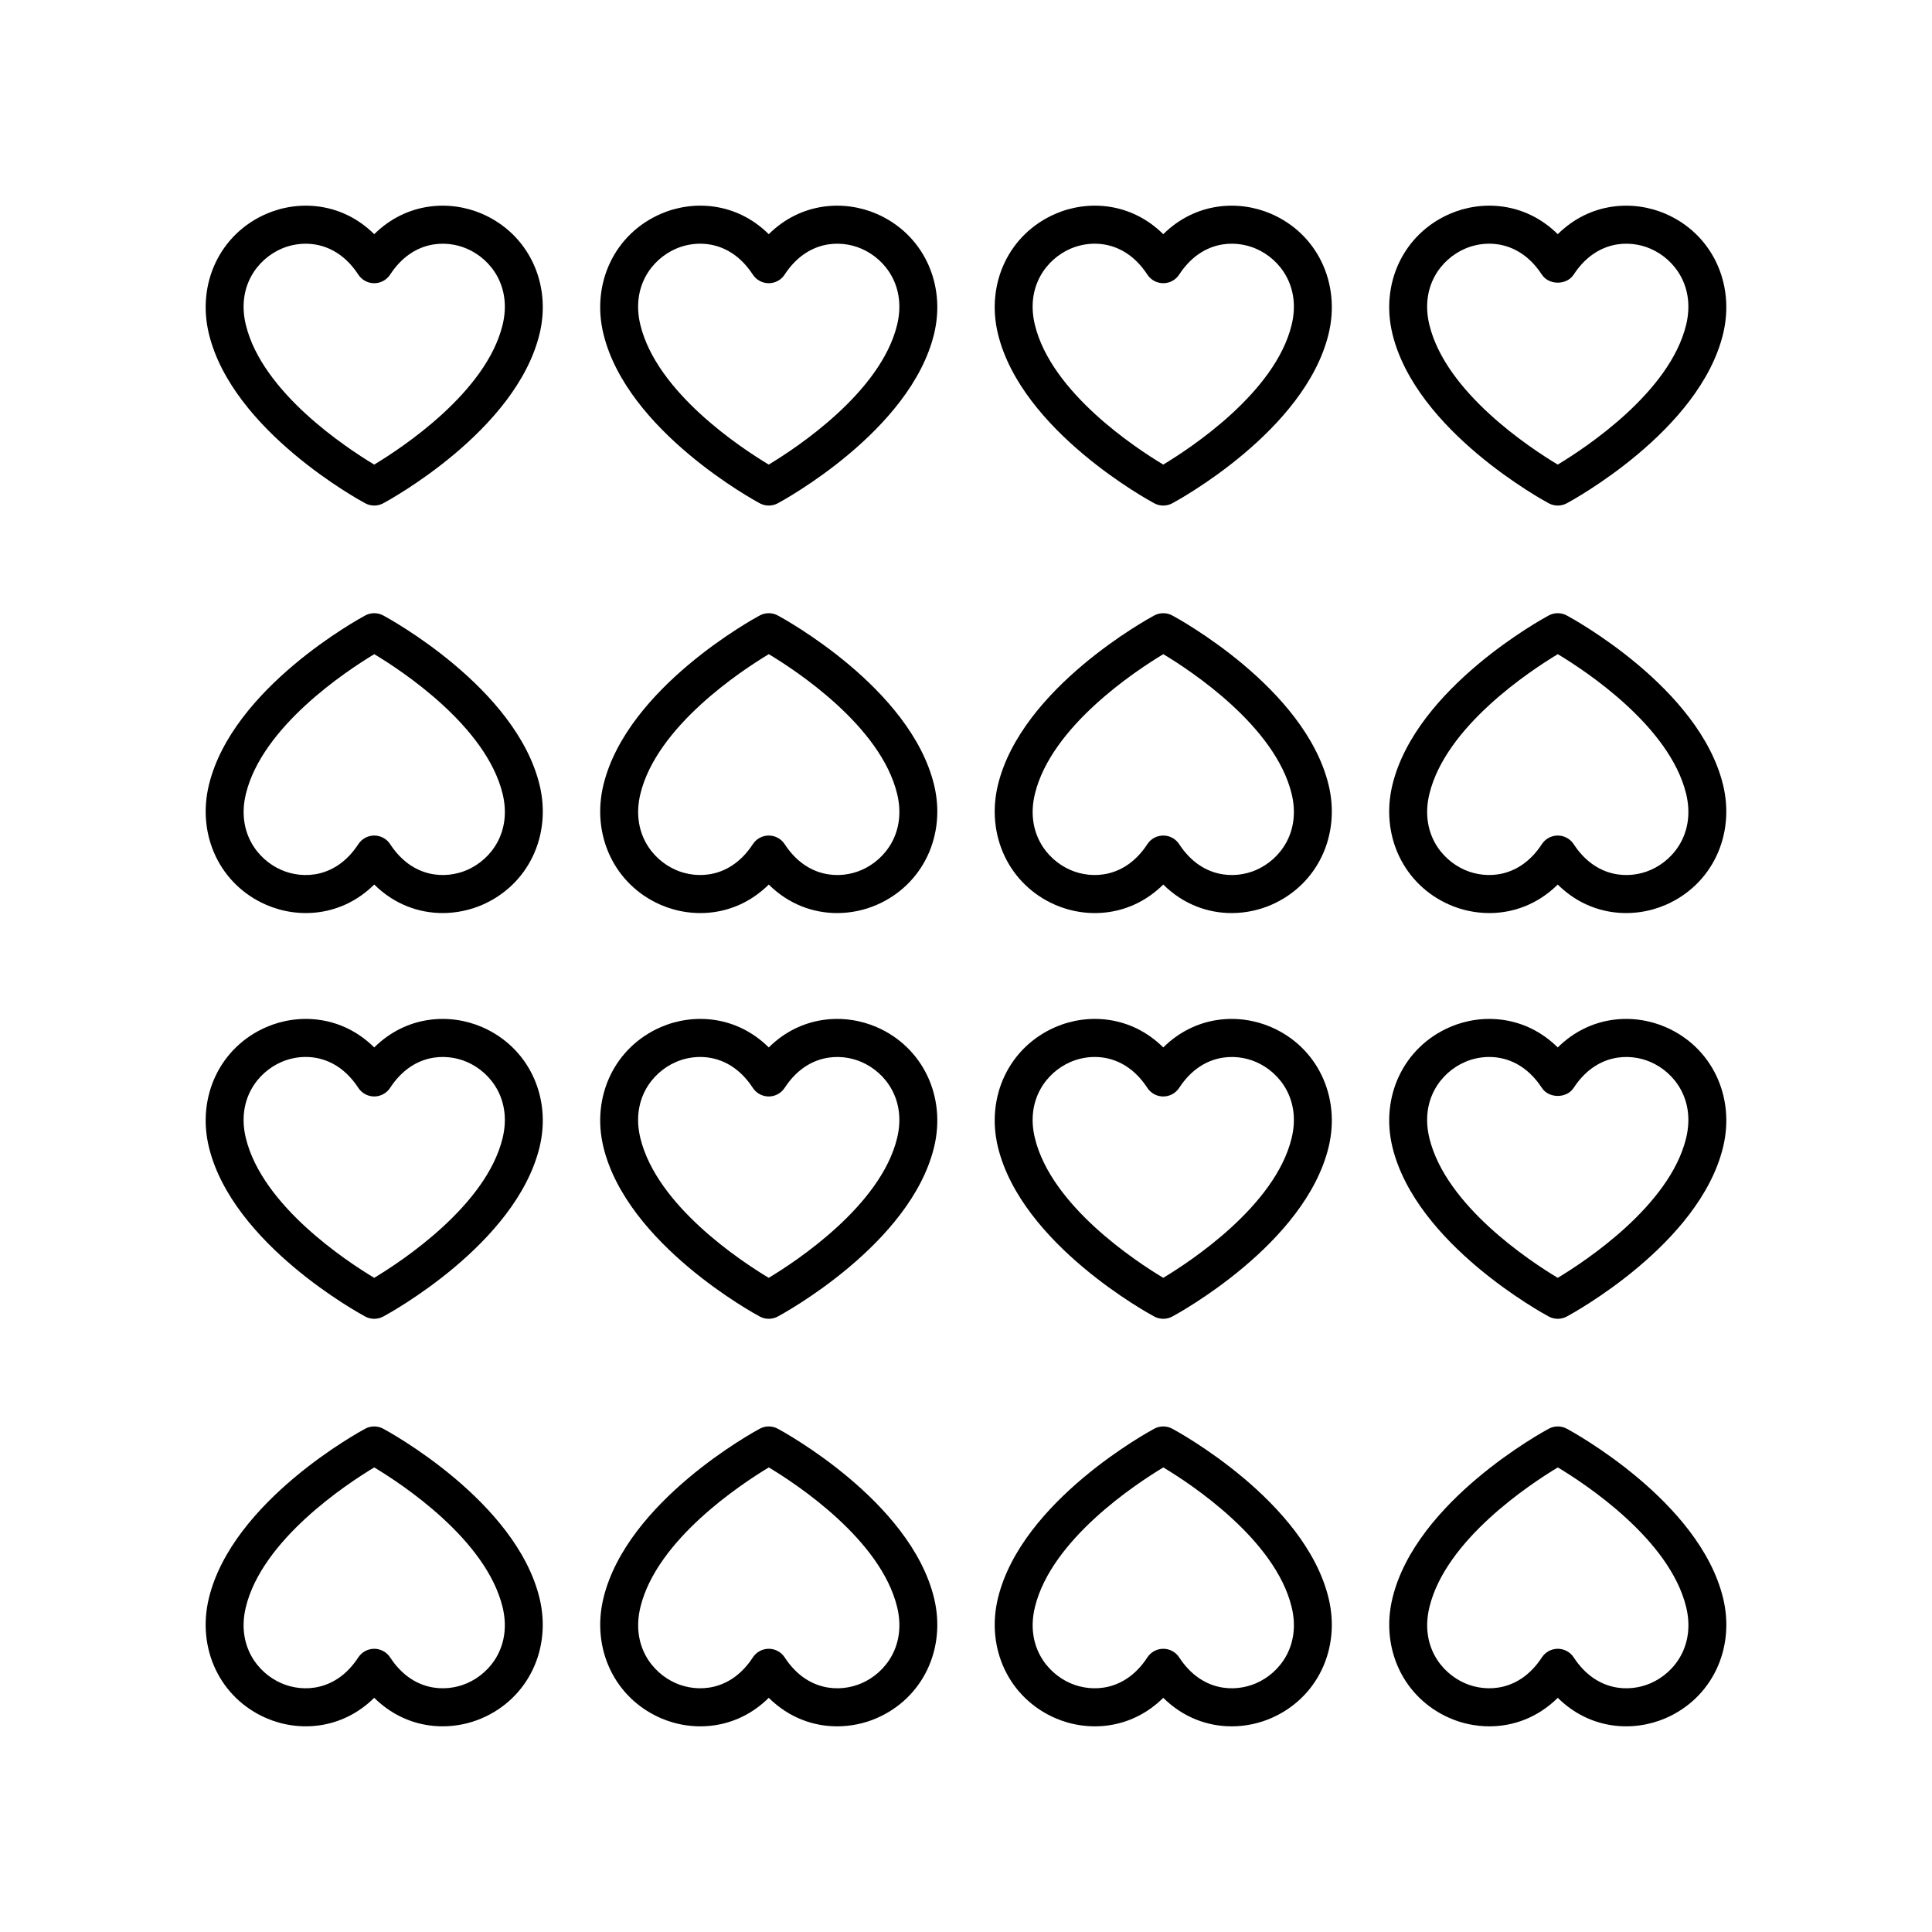 <?xml version="1.0" encoding="UTF-8"?>
<!-- Uploaded to: ICON Repo, www.iconrepo.com, Generator: ICON Repo Mixer Tools -->
<svg fill="#000000" width="800px" height="800px" version="1.1" viewBox="144 144 512 512" xmlns="http://www.w3.org/2000/svg">
 <g>
  <path d="m271.77 200.67c-8.562-3.703-19.996-3.106-28.594 5.391-8.602-8.504-20.043-9.094-28.586-5.394-12.242 5.305-18.5 18.402-15.219 31.852 6.289 25.746 39.988 44.09 41.422 44.859 0.742 0.398 1.566 0.598 2.383 0.598 0.816 0 1.637-0.199 2.383-0.598 1.434-0.77 35.141-19.113 41.422-44.859 3.277-13.449-2.977-26.547-15.211-31.848zm5.414 29.461c-4.356 17.855-26.629 32.543-34.016 36.988-7.387-4.434-29.637-19.086-34.008-36.988-2.461-10.078 2.965-17.414 9.434-20.215 1.879-0.812 4.09-1.324 6.414-1.324 4.746 0 9.992 2.129 13.949 8.184 0.93 1.426 2.516 2.281 4.215 2.281 1.703 0 3.285-0.859 4.215-2.281 5.898-9.027 14.66-9.332 20.367-6.859 6.469 2.801 11.891 10.137 9.43 20.215z"/>
  <path d="m376.32 200.67c-8.566-3.703-19.996-3.106-28.594 5.391-8.602-8.508-20.055-9.098-28.59-5.391-12.242 5.305-18.496 18.402-15.211 31.852 6.289 25.746 39.988 44.09 41.422 44.859 0.742 0.398 1.566 0.598 2.383 0.598 0.816 0 1.637-0.199 2.383-0.598 1.434-0.77 35.141-19.113 41.422-44.859 3.273-13.453-2.981-26.551-15.215-31.852zm5.414 29.461c-4.356 17.855-26.629 32.543-34.016 36.988-7.387-4.434-29.637-19.086-34.008-36.992-2.461-10.074 2.961-17.41 9.426-20.215 1.883-0.812 4.094-1.328 6.422-1.328 4.746 0 9.992 2.133 13.949 8.188 0.93 1.426 2.516 2.281 4.215 2.281 1.703 0 3.285-0.859 4.215-2.281 5.898-9.027 14.66-9.332 20.367-6.859 6.469 2.805 11.891 10.141 9.43 20.219z"/>
  <path d="m480.87 200.67c-8.562-3.703-19.996-3.106-28.594 5.391-8.602-8.508-20.059-9.098-28.59-5.391-12.242 5.305-18.496 18.402-15.211 31.852 6.289 25.746 39.988 44.09 41.422 44.859 0.742 0.398 1.566 0.598 2.383 0.598s1.637-0.199 2.383-0.598c1.434-0.77 35.141-19.113 41.422-44.859 3.277-13.453-2.977-26.551-15.215-31.852zm5.418 29.461c-4.356 17.855-26.629 32.543-34.016 36.988-7.387-4.434-29.637-19.086-34.008-36.992-2.461-10.074 2.961-17.41 9.426-20.215 1.883-0.812 4.094-1.328 6.422-1.328 4.746 0 9.992 2.133 13.949 8.188 0.93 1.426 2.516 2.281 4.215 2.281 1.703 0 3.285-0.859 4.215-2.281 5.898-9.027 14.668-9.332 20.367-6.859 6.469 2.805 11.891 10.141 9.43 20.219z"/>
  <path d="m585.41 200.67c-8.551-3.703-19.988-3.106-28.59 5.391-8.602-8.5-20.039-9.098-28.594-5.391-12.234 5.305-18.488 18.402-15.207 31.852 6.289 25.746 39.988 44.09 41.422 44.859 0.742 0.398 1.566 0.598 2.383 0.598s1.637-0.199 2.383-0.598c1.434-0.77 35.141-19.113 41.422-44.859 3.277-13.453-2.984-26.551-15.219-31.852zm5.422 29.461c-4.356 17.855-26.629 32.543-34.016 36.988-7.387-4.434-29.637-19.086-34.008-36.992-2.461-10.074 2.961-17.41 9.426-20.215 1.879-0.812 4.09-1.328 6.422-1.328 4.746 0 9.992 2.133 13.949 8.188 1.859 2.848 6.574 2.848 8.434 0 5.894-9.02 14.668-9.336 20.363-6.859 6.465 2.805 11.891 10.141 9.43 20.219z"/>
  <path d="m600.62 351.96c-6.289-25.746-39.988-44.09-41.422-44.859-1.484-0.797-3.277-0.797-4.762 0-1.434 0.77-35.141 19.113-41.422 44.859-3.281 13.445 2.973 26.543 15.207 31.848 3.188 1.379 6.773 2.164 10.465 2.164 6.219 0 12.734-2.223 18.129-7.555 8.59 8.496 20.035 9.094 28.586 5.391 12.242-5.301 18.504-18.398 15.219-31.848zm-19.219 22.605c-5.719 2.477-14.469 2.16-20.363-6.856-0.93-1.426-2.516-2.281-4.215-2.281-1.703 0-3.285 0.859-4.215 2.281-5.898 9.02-14.668 9.324-20.367 6.856-6.465-2.801-11.887-10.141-9.426-20.215 4.356-17.855 26.629-32.543 34.016-36.988 7.387 4.434 29.637 19.086 34.008 36.988 2.453 10.074-2.973 17.41-9.438 20.215z"/>
  <path d="m496.08 351.96c-6.289-25.746-39.988-44.09-41.422-44.859-1.484-0.797-3.277-0.797-4.762 0-1.434 0.77-35.141 19.113-41.422 44.859-3.281 13.445 2.973 26.543 15.207 31.848 8.562 3.711 19.996 3.106 28.594-5.391 5.391 5.332 11.906 7.555 18.125 7.555 3.695 0 7.281-0.785 10.465-2.164 12.242-5.305 18.496-18.398 15.215-31.848zm-19.219 22.605c-5.711 2.477-14.477 2.164-20.367-6.856-0.93-1.426-2.516-2.281-4.215-2.281-1.703 0-3.285 0.859-4.215 2.281-5.898 9.02-14.66 9.324-20.367 6.856-6.465-2.801-11.887-10.141-9.426-20.215 4.356-17.855 26.629-32.547 34.016-36.988 7.387 4.434 29.637 19.086 34.008 36.992 2.453 10.07-2.969 17.406-9.434 20.211z"/>
  <path d="m391.53 351.96c-6.289-25.746-39.988-44.09-41.422-44.859-1.484-0.797-3.277-0.797-4.762 0-1.434 0.77-35.141 19.113-41.422 44.859-3.281 13.445 2.973 26.543 15.207 31.848 8.562 3.711 19.996 3.106 28.594-5.391 5.391 5.332 11.906 7.555 18.125 7.555 3.695 0 7.281-0.785 10.465-2.164 12.242-5.305 18.496-18.398 15.215-31.848zm-19.219 22.605c-5.711 2.477-14.477 2.164-20.367-6.856-0.93-1.426-2.516-2.281-4.215-2.281-1.703 0-3.285 0.859-4.215 2.281-5.898 9.02-14.66 9.324-20.367 6.856-6.465-2.801-11.887-10.141-9.426-20.215 4.356-17.855 26.629-32.547 34.016-36.988 7.387 4.434 29.637 19.086 34.008 36.992 2.453 10.07-2.969 17.406-9.434 20.211z"/>
  <path d="m286.98 351.96c-6.289-25.746-39.988-44.09-41.422-44.859-1.484-0.797-3.277-0.797-4.762 0-1.434 0.77-35.141 19.113-41.422 44.859-3.281 13.445 2.977 26.543 15.211 31.844 8.547 3.711 19.988 3.106 28.59-5.391 5.398 5.332 11.91 7.555 18.129 7.555 3.691 0 7.277-0.785 10.465-2.164 12.238-5.301 18.492-18.395 15.211-31.844zm-19.219 22.605c-5.707 2.469-14.469 2.164-20.367-6.856-0.93-1.426-2.516-2.281-4.215-2.281-1.703 0-3.285 0.859-4.215 2.281-5.894 9.02-14.656 9.332-20.367 6.856-6.461-2.801-11.887-10.137-9.426-20.215 4.356-17.855 26.629-32.543 34.016-36.988 7.387 4.434 29.637 19.086 34.008 36.992 2.453 10.07-2.969 17.406-9.434 20.211z"/>
  <path d="m271.77 416.19c-8.562-3.707-19.996-3.106-28.594 5.391-8.602-8.5-20.043-9.098-28.586-5.394-12.242 5.305-18.5 18.402-15.219 31.852 6.289 25.746 39.988 44.09 41.422 44.859 0.742 0.398 1.559 0.598 2.383 0.598 0.816 0 1.637-0.199 2.383-0.598 1.434-0.77 35.141-19.113 41.422-44.859 3.277-13.445-2.977-26.543-15.211-31.848zm5.414 29.457c-4.356 17.855-26.629 32.547-34.016 36.992-7.387-4.434-29.637-19.09-34.008-36.992-2.461-10.078 2.965-17.41 9.434-20.215 1.879-0.812 4.09-1.328 6.414-1.328 4.746 0 9.992 2.133 13.949 8.188 0.93 1.426 2.516 2.281 4.215 2.281 1.703 0 3.285-0.859 4.215-2.281 5.898-9.027 14.66-9.328 20.367-6.859 6.469 2.805 11.891 10.145 9.43 20.215z"/>
  <path d="m376.32 416.19c-8.566-3.707-19.996-3.106-28.594 5.391-8.602-8.508-20.055-9.098-28.59-5.391-12.242 5.305-18.496 18.402-15.211 31.848 6.289 25.746 39.988 44.09 41.422 44.859 0.742 0.398 1.559 0.598 2.383 0.598 0.816 0 1.637-0.199 2.383-0.598 1.434-0.77 35.141-19.113 41.422-44.859 3.273-13.445-2.981-26.543-15.215-31.848zm5.414 29.457c-4.356 17.855-26.629 32.547-34.016 36.992-7.387-4.434-29.637-19.09-34.008-36.992-2.461-10.074 2.961-17.41 9.426-20.211 1.879-0.812 4.094-1.328 6.422-1.328 4.746 0 9.992 2.133 13.949 8.188 0.93 1.426 2.516 2.281 4.215 2.281 1.703 0 3.285-0.859 4.215-2.281 5.898-9.027 14.66-9.328 20.367-6.859 6.469 2.801 11.891 10.141 9.43 20.211z"/>
  <path d="m480.87 416.19c-8.562-3.707-19.996-3.106-28.594 5.391-8.602-8.508-20.059-9.098-28.59-5.391-12.242 5.305-18.496 18.402-15.211 31.848 6.289 25.746 39.988 44.09 41.422 44.859 0.742 0.398 1.559 0.598 2.383 0.598 0.816 0 1.637-0.199 2.383-0.598 1.434-0.77 35.141-19.113 41.422-44.859 3.277-13.445-2.977-26.543-15.215-31.848zm5.418 29.457c-4.356 17.855-26.629 32.547-34.016 36.992-7.387-4.434-29.637-19.09-34.008-36.992-2.461-10.074 2.961-17.41 9.426-20.211 1.879-0.812 4.094-1.328 6.422-1.328 4.746 0 9.992 2.133 13.949 8.188 0.93 1.426 2.516 2.281 4.215 2.281 1.703 0 3.285-0.859 4.215-2.281 5.898-9.027 14.668-9.328 20.367-6.859 6.469 2.801 11.891 10.141 9.43 20.211z"/>
  <path d="m585.41 416.19c-8.551-3.707-19.988-3.106-28.59 5.391-8.602-8.496-20.051-9.098-28.594-5.391-12.234 5.305-18.488 18.402-15.207 31.848 6.289 25.746 39.988 44.09 41.422 44.859 0.742 0.398 1.559 0.598 2.383 0.598 0.816 0 1.637-0.199 2.383-0.598 1.434-0.77 35.141-19.113 41.422-44.863 3.277-13.445-2.984-26.543-15.219-31.844zm5.422 29.457c-4.356 17.855-26.629 32.547-34.016 36.992-7.387-4.434-29.637-19.09-34.008-36.992-2.461-10.07 2.961-17.41 9.426-20.211 1.879-0.812 4.09-1.328 6.422-1.328 4.746 0 9.992 2.133 13.949 8.188 1.859 2.848 6.574 2.848 8.434 0 5.898-9.027 14.66-9.328 20.367-6.859 6.465 2.801 11.887 10.137 9.426 20.211z"/>
  <path d="m559.21 522.62c-1.48-0.793-3.273-0.801-4.762 0-1.434 0.77-35.141 19.113-41.422 44.859-3.281 13.449 2.973 26.547 15.207 31.852 3.188 1.379 6.773 2.164 10.465 2.164 6.219 0 12.734-2.223 18.129-7.555 8.594 8.5 20.039 9.09 28.586 5.394 12.242-5.305 18.5-18.402 15.219-31.852-6.289-25.746-39.992-44.094-41.422-44.863zm22.199 67.465c-5.711 2.481-14.469 2.164-20.363-6.859-0.93-1.426-2.516-2.281-4.215-2.281-1.703 0-3.285 0.859-4.215 2.281-5.898 9.027-14.668 9.332-20.367 6.859-6.465-2.801-11.887-10.141-9.426-20.215 4.356-17.852 26.629-32.543 34.016-36.988 7.387 4.434 29.637 19.086 34.008 36.988 2.453 10.078-2.973 17.414-9.438 20.215z"/>
  <path d="m454.66 522.62c-1.48-0.793-3.273-0.801-4.762 0-1.434 0.77-35.141 19.113-41.422 44.859-3.281 13.449 2.973 26.547 15.207 31.852 8.562 3.707 19.996 3.106 28.594-5.391 5.391 5.332 11.91 7.559 18.125 7.555 3.695 0 7.281-0.781 10.465-2.164 12.242-5.305 18.496-18.402 15.211-31.852-6.285-25.742-39.988-44.09-41.418-44.859zm22.203 67.465c-5.731 2.477-14.477 2.164-20.367-6.859-0.93-1.426-2.516-2.281-4.215-2.281-1.703 0-3.285 0.859-4.215 2.281-5.898 9.027-14.66 9.332-20.367 6.859-6.465-2.801-11.887-10.141-9.426-20.215 4.356-17.852 26.629-32.543 34.016-36.988 7.387 4.434 29.637 19.09 34.008 36.992 2.453 10.07-2.969 17.41-9.434 20.211z"/>
  <path d="m350.11 522.62c-1.48-0.793-3.273-0.801-4.762 0-1.434 0.77-35.141 19.113-41.422 44.859-3.281 13.449 2.973 26.547 15.207 31.852 8.562 3.707 19.996 3.106 28.594-5.391 5.391 5.332 11.91 7.559 18.125 7.555 3.695 0 7.281-0.781 10.465-2.164 12.242-5.305 18.496-18.402 15.211-31.852-6.285-25.742-39.988-44.09-41.418-44.859zm22.203 67.465c-5.727 2.477-14.48 2.164-20.367-6.859-0.93-1.426-2.516-2.281-4.215-2.281-1.703 0-3.285 0.859-4.215 2.281-5.898 9.027-14.66 9.332-20.367 6.859-6.465-2.801-11.887-10.141-9.426-20.215 4.356-17.852 26.629-32.543 34.016-36.988 7.387 4.434 29.637 19.09 34.008 36.992 2.453 10.07-2.969 17.41-9.434 20.211z"/>
  <path d="m245.55 522.62c-1.48-0.793-3.273-0.801-4.762 0-1.434 0.77-35.141 19.113-41.422 44.859-3.281 13.449 2.977 26.547 15.211 31.848 8.547 3.707 19.988 3.106 28.59-5.391 5.398 5.332 11.91 7.559 18.129 7.555 3.691 0 7.277-0.781 10.465-2.164 12.234-5.305 18.488-18.402 15.207-31.852-6.285-25.738-39.988-44.086-41.418-44.855zm22.203 67.465c-5.707 2.473-14.469 2.168-20.367-6.859-0.93-1.426-2.516-2.281-4.215-2.281-1.703 0-3.285 0.859-4.215 2.281-5.894 9.02-14.668 9.336-20.363 6.859-6.465-2.801-11.891-10.141-9.434-20.215 4.356-17.852 26.629-32.543 34.016-36.988 7.387 4.434 29.637 19.09 34.008 36.992 2.457 10.07-2.965 17.41-9.43 20.211z"/>
 </g>
</svg>